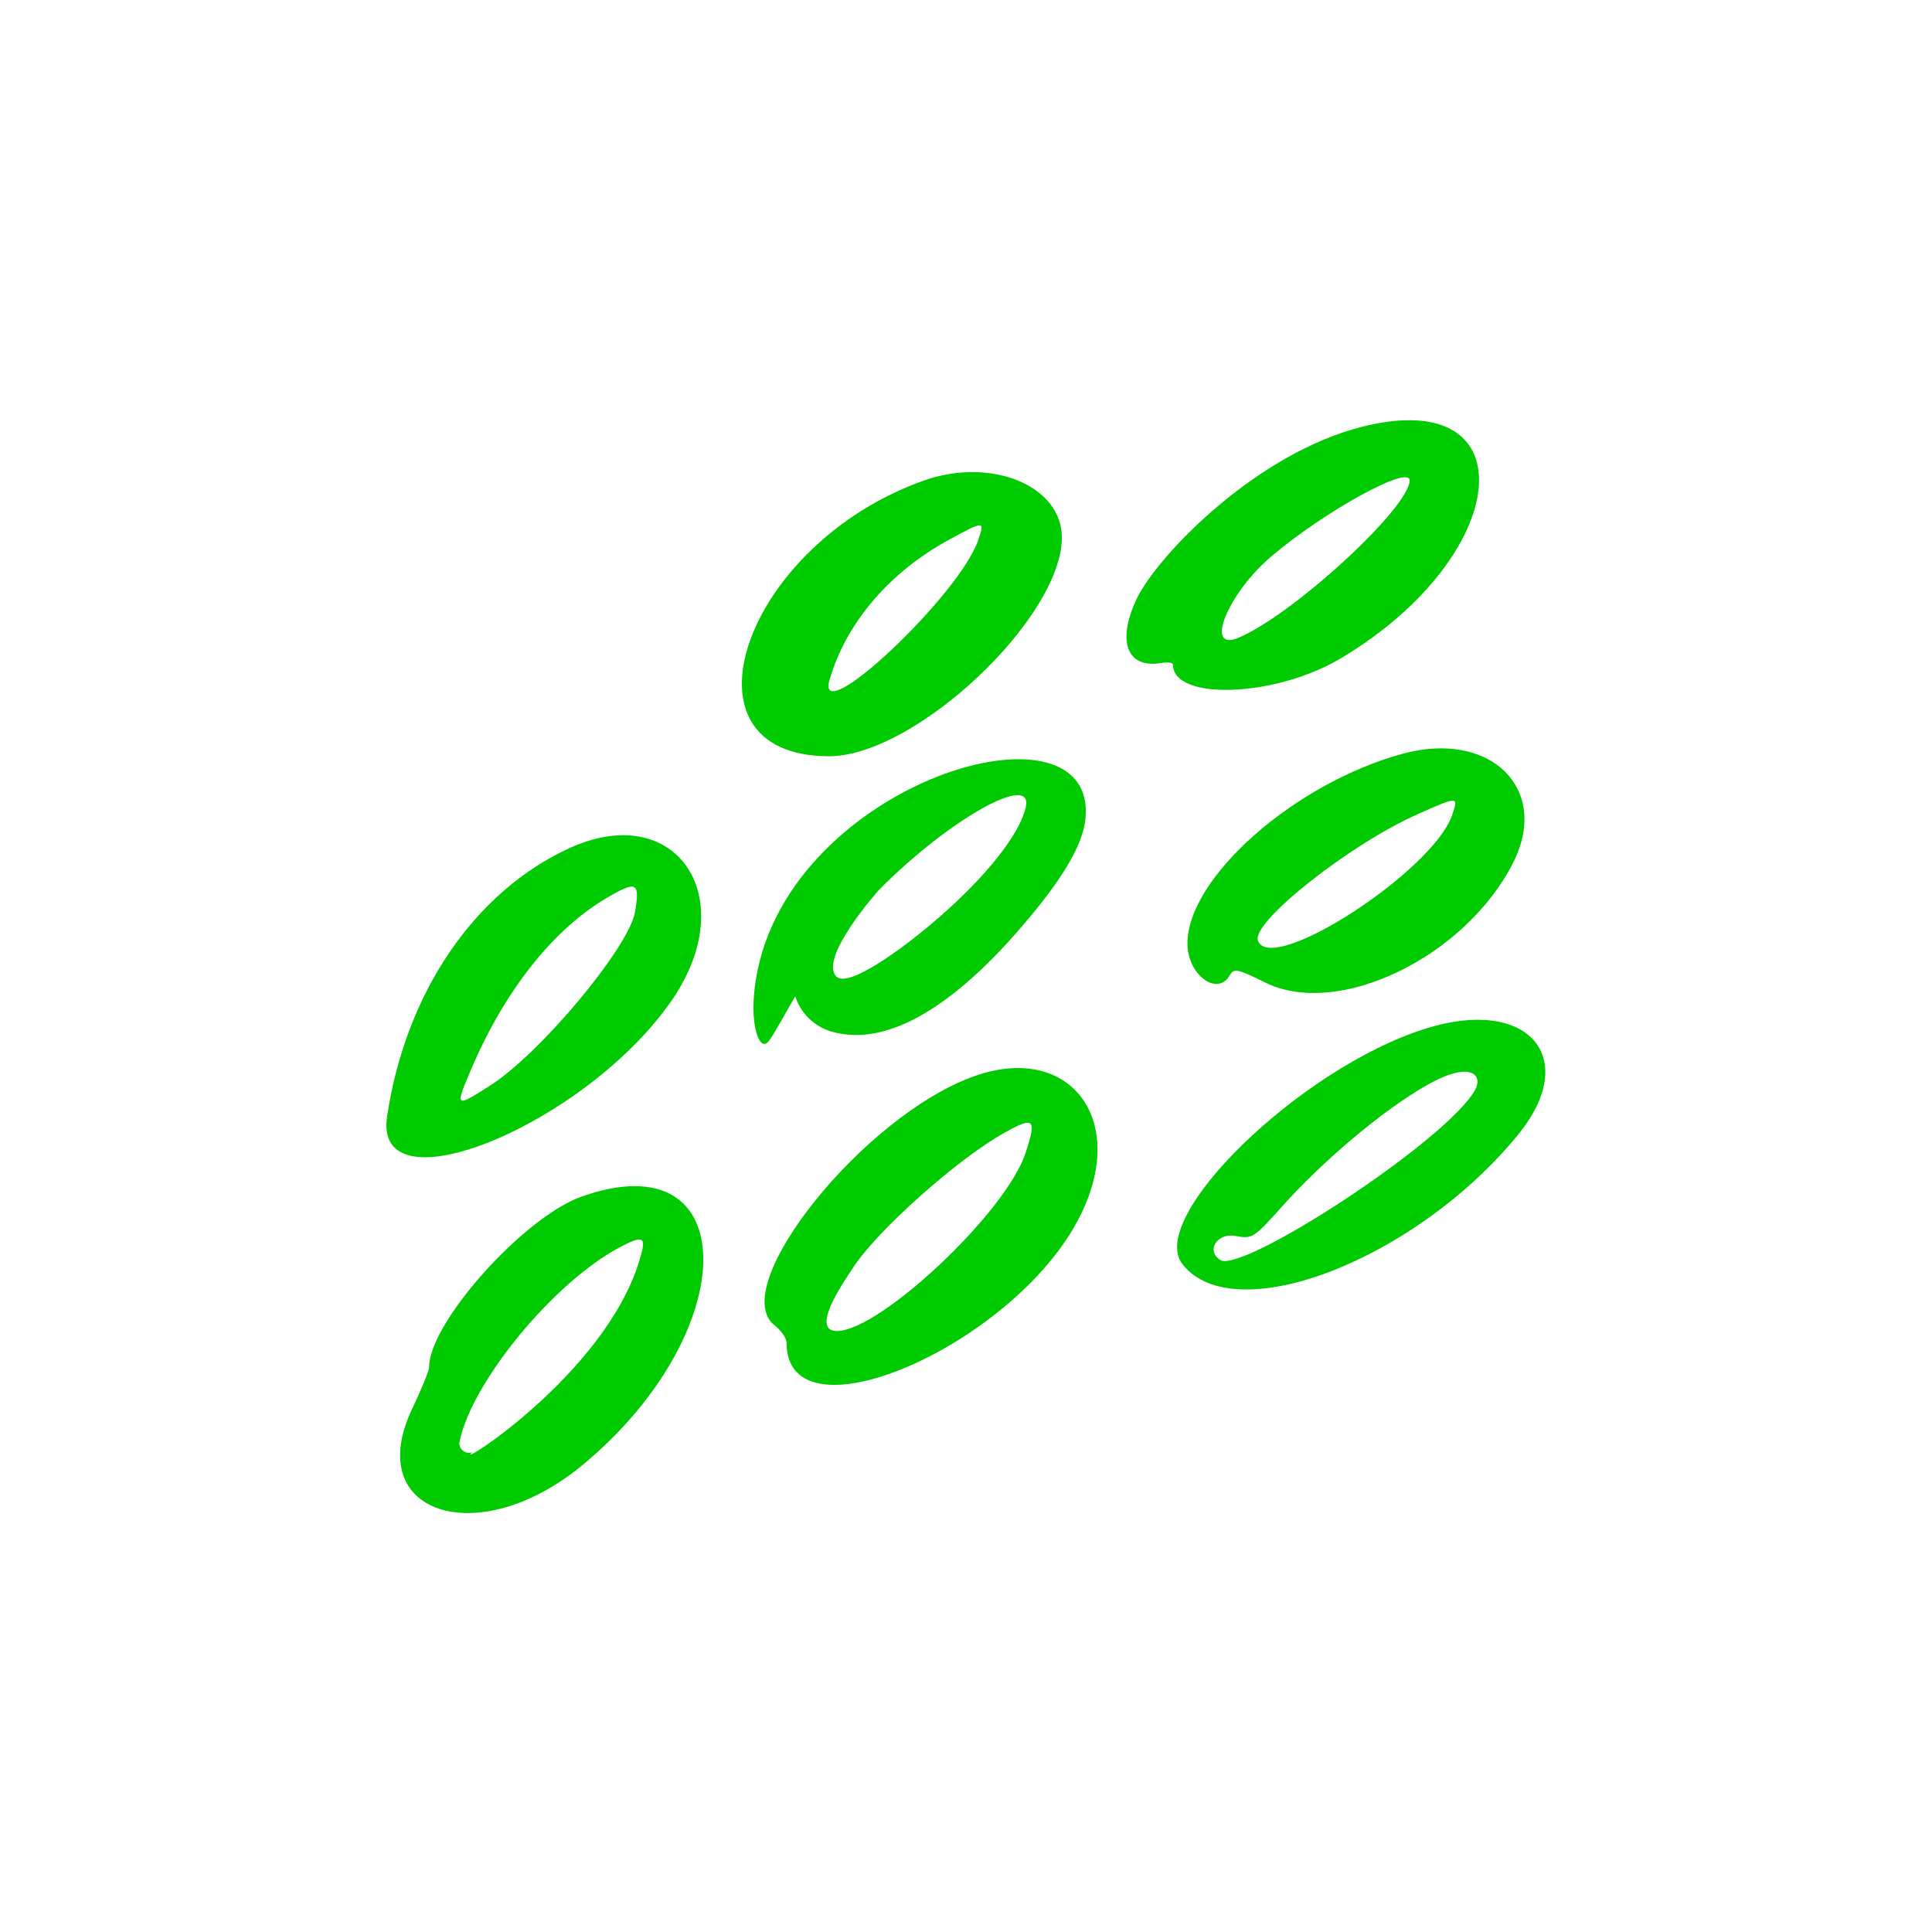 <svg width="179" height="179" viewBox="0 0 179 179" fill="none" xmlns="http://www.w3.org/2000/svg">
<path d="M62.312 92.575C68.756 83.088 62.625 74.093 52.78 78.568C43.965 82.595 37.565 91.993 35.865 103.449C34.522 112.354 54.391 104.165 62.312 92.575ZM43.651 99.063C46.784 91.724 51.304 86.041 56.316 83.132C59.001 81.566 59.314 81.745 58.822 84.564C58.195 87.831 50.095 97.587 45.397 100.585C42.175 102.643 42.13 102.643 43.651 99.063Z" fill="#00CA00"/>
<path d="M129.929 69.841C119.95 72.571 110.016 81.297 110.016 87.428C110.016 90.292 112.79 92.395 113.954 90.337C114.312 89.71 114.67 89.755 117.176 91.008C123.933 94.409 135.747 88.681 140.177 79.955C143.668 73.108 138.119 67.604 129.929 69.841ZM134.539 75.525C132.749 80.716 117.802 90.426 116.549 87.16C115.878 85.459 125.186 78.12 131.451 75.39C135.165 73.735 135.12 73.779 134.539 75.525Z" fill="#00CA00"/>
<path d="M53.854 110.877C48.484 112.801 39.758 122.557 39.758 126.674C39.758 126.987 39.042 128.732 38.192 130.522C33.538 140.233 44.233 143.768 53.944 135.758C68.935 123.362 68.89 105.507 53.854 110.877ZM59.224 116.829C56.047 127.345 41.906 136.25 43.741 134.55C43.114 134.773 42.443 134.237 42.577 133.565C43.696 128.061 51.259 118.843 57.39 115.576C59.672 114.368 59.94 114.547 59.224 116.829Z" fill="#00CA00"/>
<path d="M132.077 95.305C120.487 98.929 106.167 112.846 109.568 117.142C114.356 123.228 131.182 116.739 140.669 105.104C146.487 97.945 141.564 92.306 132.077 95.305ZM136.687 100.943C134.181 105.597 115.072 118.037 113.059 116.739C111.716 115.889 112.745 114.233 114.401 114.502C116.057 114.815 116.146 114.726 118.831 111.727C122.232 107.924 127.916 102.912 132.435 100.406C136.463 98.213 137.358 99.735 136.687 100.943Z" fill="#00CA00"/>
<path d="M124.246 60.981C140.132 51.494 141.654 35.742 126.349 39.501C116.37 41.963 107.375 51.405 105.406 55.298C103.437 59.281 104.332 61.966 107.554 61.429C108.181 61.339 108.673 61.384 108.673 61.563C108.673 64.964 118.205 64.606 124.246 60.981ZM117.802 51.539C122.769 47.332 130.601 43.037 130.601 44.513C130.601 47.019 119.771 56.998 114.714 59.102C111.537 60.4 113.775 54.94 117.802 51.539Z" fill="#00CA00"/>
<path d="M71.307 96.333C71.665 95.931 73.499 92.574 73.678 92.306C74.171 93.872 75.468 95.125 77.035 95.573C82.226 97.094 88.804 93.201 96.143 84.072C98.918 80.626 100.394 77.896 100.573 75.793C101.647 63.621 71.083 72.974 69.83 92.574C69.651 95.483 70.501 97.631 71.307 96.333ZM81.465 82.416C87.999 75.838 95.874 71.452 95.024 74.853C94.308 77.807 90.37 82.192 86.298 85.593C83.568 87.92 78.556 91.59 77.482 90.471C75.826 88.726 81.42 82.461 81.465 82.416Z" fill="#00CA00"/>
<path d="M76.811 70.065C84.776 70.065 98.38 57.267 98.38 49.794C98.38 45.005 91.847 42.32 85.627 44.513C68.89 50.42 62.133 70.065 76.811 70.065ZM76.856 62.995C78.377 57.714 82.405 53.016 87.909 50.017C91.176 48.227 91.265 48.227 90.639 50.017C88.938 55.119 75.513 67.738 76.856 62.995Z" fill="#00CA00"/>
<path d="M90.326 99.69C80.078 103.27 67.279 119.245 71.754 122.781C72.381 123.273 72.873 123.989 72.873 124.392C72.873 134.013 94.622 124.347 100.26 112.264C104.422 103.493 98.962 96.647 90.326 99.69ZM95.024 106.805C93.234 112.309 81.644 123.184 77.617 123.318C74.887 123.407 78.333 118.53 79.004 117.5C81.197 114.055 88.804 107.297 93.1 104.926C95.83 103.404 96.054 103.672 95.024 106.805Z" fill="#00CA00"/>
</svg>
